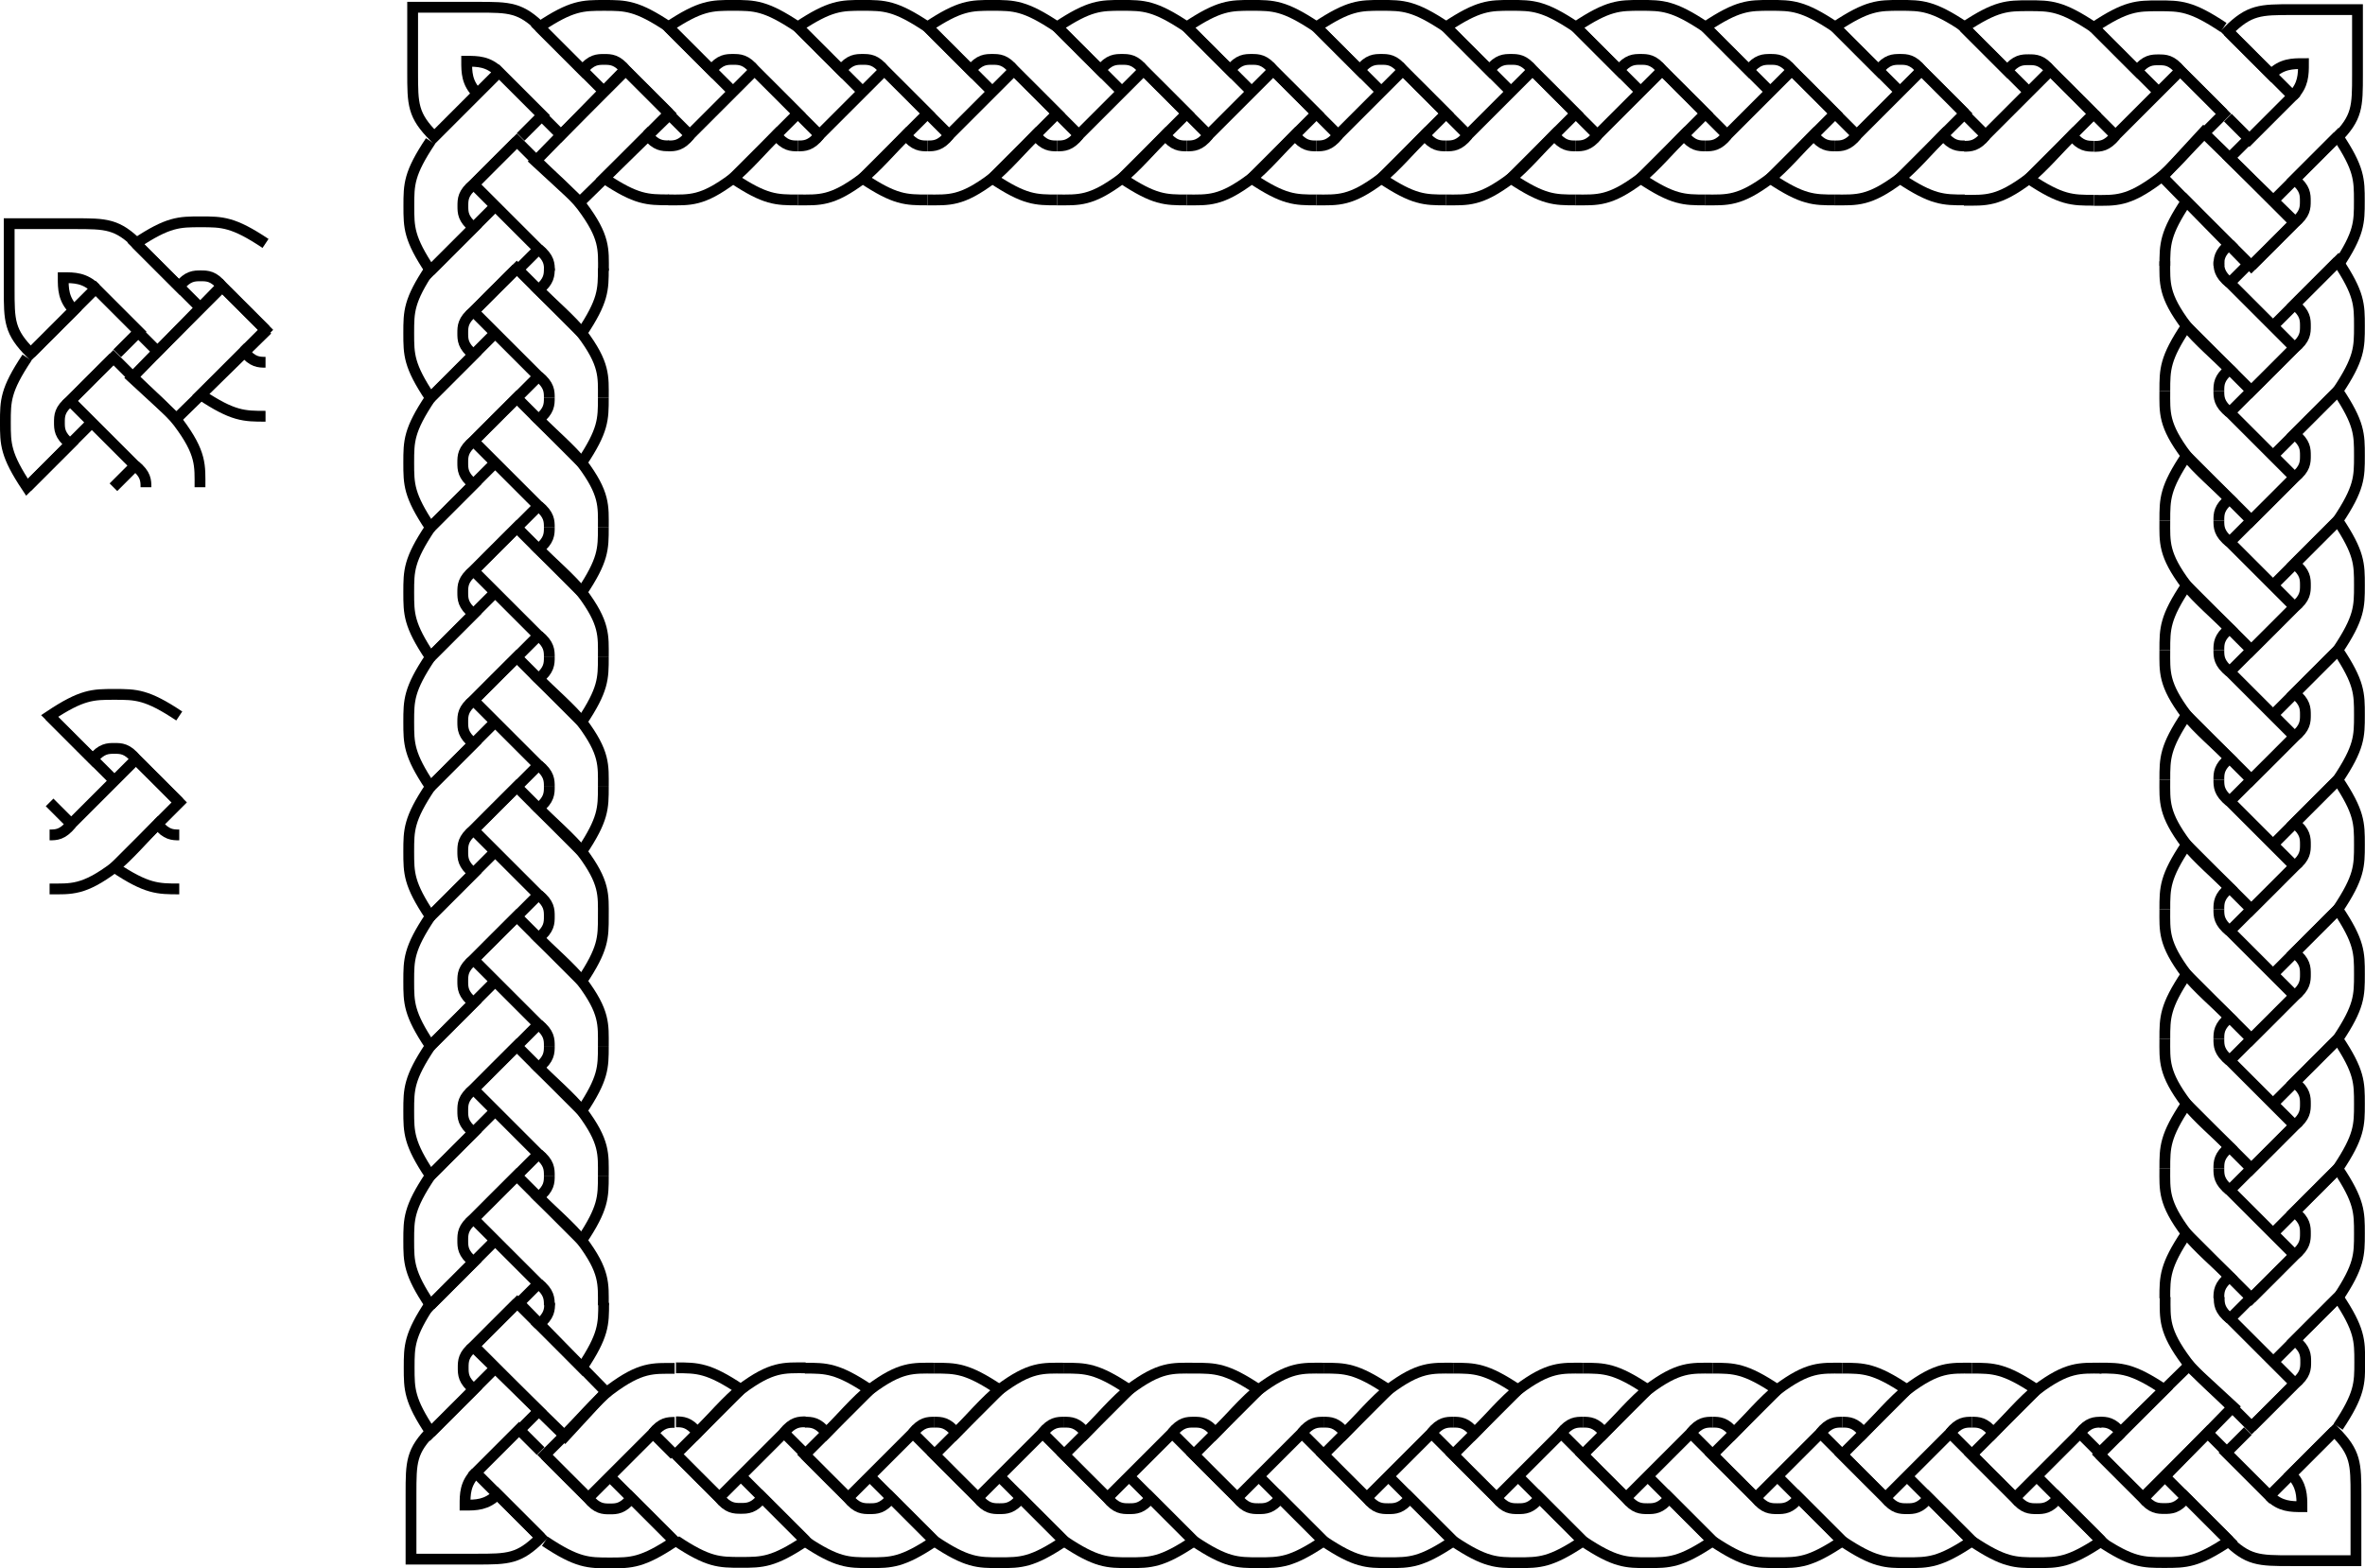 <svg xmlns="http://www.w3.org/2000/svg" viewBox="0 0 1094.4 725.93"><g stroke-width="5" stroke="#000" fill="none"><path d="M22.95 371.42l10 10 30-30 20 20-10 10M52.95 361.42l-30-30"/><path d="M82.95 331.42c-15-10-20-10-30-10s-15 0-30 10l20 20c4-5 7-5 10-5s6 0 10 5c6.793 6.703 13.267 13.267 20 20M22.95 386.47c3 0 6 0 10-5m40 0c-5 5-14.365 15.774-20 20-14.365 10.774-20 10-30 10"/><path d="M82.95 411.47c-10 0-15 0-30-10l20-20c4 5 7 5 10 5"/><g><path d="M62.878 152.68l10 10 30-30 20 20-10 10M92.878 142.68l-30-30"/><path d="M122.878 112.68c-15-10-20-10-30-10s-15 0-30 10l20 20c4-5 7-5 10-5s6 0 10 5c6.793 6.703 13.267 13.267 20 20M122.878 192.68c-10 0-15 0-30-10l20-20c4 5 7 5 10 5"/><path d="M64.248 113.534c-10-10-15-10-30-10h-30v30c0 15 0 20 10 30l20-20c-5-5-5-10-5-15 5 0 10 0 15 5"/><path d="M14.248 163.534l30-30 20 20-10 10"/><g><path d="M52.493 225.53l10-10-30-30 20-20 10 10M42.493 195.53l-30 30"/><path d="M12.493 165.53c-10 15-10 20-10 30s0 15 10 30l20-20c-5-4-5-7-5-10s0-6 5-10c6.703-6.792 13.267-13.267 20-20M67.543 225.53c0-3 0-6-5-10m0-40c5 5 15.774 14.365 20 20 10.774 14.365 10 20 10 30"/></g><path d="M102.778 132.14l-41.669 42.679 20.562 18.94 42.068-41.164"/></g><g><path d="M249.58 52.5l10 10 30-30 20 20-10 10M279.58 42.5l-30-30"/><path d="M309.58 12.5c-15-10-20-10-30-10s-15 0-30 10l20 20c4-5 7-5 10-5s6 0 10 5c6.793 6.703 13.267 13.267 20 20M309.58 92.5c-10 0-15 0-30-10l20-20c4 5 7 5 10 5"/><path d="M250.95 13.354c-10-10-15-10-30-10h-30v30c0 15 0 20 10 30l20-20c-5-5-5-10-5-15 5 0 10 0 15 5M200.95 63.354l30-30 20 20-10 10M239.195 125.35l10-10-30-30 20-20 10 10M229.195 95.35l-30 30"/><path d="M199.195 65.35c-10 15-10 20-10 30s0 15 10 30l20-20c-5-4-5-7-5-10s0-6 5-10c6.703-6.792 13.267-13.267 20-20M254.245 125.35c0-3 0-6-5-10m0-40c5 5 15.774 14.365 20 20 10.774 14.365 10 20 10 30"/><path d="M289.48 31.96l-41.669 42.679 20.562 18.94 42.068-41.164"/><g><path d="M1041.78 63.08l-10 10 30 30-20 20-10-10M1051.78 93.08l30-30"/><path d="M1081.78 123.08c10-15 10-20 10-30s0-15-10-30l-20 20c5 4 5 7 5 10s0 6-5 10c-6.703 6.793-13.267 13.267-20 20M1001.78 123.08c0-10 0-15 10-30l20 20c-5 4-5 7-5 10"/><path d="M1080.926 64.45c10-10 10-15 10-30v-30h-30c-15 0-20 0-30 10l20 20c5-5 10-5 15-5 0 5 0 10-5 15"/><path d="M1030.926 14.45l30 30-20 20-10-10"/><g><path d="M968.93 52.695l10 10 30-30 20 20-10 10M998.93 42.695l-30-30"/><path d="M1028.93 12.695c-15-10-20-10-30-10s-15 0-30 10l20 20c4-5 7-5 10-5s6 0 10 5c6.792 6.703 13.267 13.267 20 20M968.93 67.745c3 0 6 0 10-5m40 0c-5 5-14.365 15.774-20 20-14.365 10.774-20 10-30 10"/></g><path d="M1062.32 102.98l-42.679-41.669-18.94 20.562 41.164 42.068"/></g><g><path d="M309.207 52.49l10 10 30-30 20 20-10 10M339.207 42.49l-30-30"/><path d="M369.207 12.49c-15-10-20-10-30-10s-15 0-30 10l20 20c4-5 7-5 10-5s6 0 10 5c6.793 6.703 13.267 13.267 20 20M309.207 67.54c3 0 6 0 10-5m40 0c-5 5-14.365 15.774-20 20-14.365 10.774-20 10-30 10"/><path d="M369.207 92.54c-10 0-15 0-30-10l20-20c4 5 7 5 10 5M369.207 52.49l10 10 30-30 20 20-10 10M399.207 42.49l-30-30"/><path d="M429.207 12.49c-15-10-20-10-30-10s-15 0-30 10l20 20c4-5 7-5 10-5s6 0 10 5c6.792 6.703 13.267 13.267 20 20M369.207 67.54c3 0 6 0 10-5m40 0c-5 5-14.365 15.774-20 20-14.365 10.774-20 10-30 10"/><path d="M429.207 92.54c-10 0-15 0-30-10l20-20c4 5 7 5 10 5"/><g><path d="M429.207 52.49l10 10 30-30 20 20-10 10M459.207 42.49l-30-30"/><path d="M489.207 12.49c-15-10-20-10-30-10s-15 0-30 10l20 20c4-5 7-5 10-5s6 0 10 5c6.792 6.703 13.267 13.267 20 20M429.207 67.54c3 0 6 0 10-5m40 0c-5 5-14.365 15.774-20 20-14.365 10.774-20 10-30 10"/><path d="M489.207 92.54c-10 0-15 0-30-10l20-20c4 5 7 5 10 5"/></g><g><path d="M489.207 52.49l10 10 30-30 20 20-10 10M519.207 42.49l-30-30"/><path d="M549.207 12.49c-15-10-20-10-30-10s-15 0-30 10l20 20c4-5 7-5 10-5s6 0 10 5c6.792 6.703 13.267 13.267 20 20M489.207 67.54c3 0 6 0 10-5m40 0c-5 5-14.365 15.774-20 20-14.365 10.774-20 10-30 10"/><path d="M549.207 92.54c-10 0-15 0-30-10l20-20c4 5 7 5 10 5"/></g><g><path d="M549.207 52.49l10 10 30-30 20 20-10 10M579.207 42.49l-30-30"/><path d="M609.207 12.49c-15-10-20-10-30-10s-15 0-30 10l20 20c4-5 7-5 10-5s6 0 10 5c6.792 6.703 13.267 13.267 20 20M549.207 67.54c3 0 6 0 10-5m40 0c-5 5-14.365 15.774-20 20-14.365 10.774-20 10-30 10"/><path d="M609.207 92.54c-10 0-15 0-30-10l20-20c4 5 7 5 10 5"/></g><g><path d="M609.207 52.49l10 10 30-30 20 20-10 10M639.207 42.49l-30-30"/><path d="M669.207 12.49c-15-10-20-10-30-10s-15 0-30 10l20 20c4-5 7-5 10-5s6 0 10 5c6.792 6.703 13.267 13.267 20 20M609.207 67.54c3 0 6 0 10-5m40 0c-5 5-14.365 15.774-20 20-14.365 10.774-20 10-30 10"/><path d="M669.207 92.54c-10 0-15 0-30-10l20-20c4 5 7 5 10 5"/></g><g><path d="M669.207 52.49l10 10 30-30 20 20-10 10M699.207 42.49l-30-30"/><path d="M729.207 12.49c-15-10-20-10-30-10s-15 0-30 10l20 20c4-5 7-5 10-5s6 0 10 5c6.792 6.703 13.267 13.267 20 20M669.207 67.54c3 0 6 0 10-5m40 0c-5 5-14.365 15.774-20 20-14.365 10.774-20 10-30 10"/><path d="M729.207 92.54c-10 0-15 0-30-10l20-20c4 5 7 5 10 5"/></g><g><path d="M729.207 52.49l10 10 30-30 20 20-10 10M759.207 42.49l-30-30"/><path d="M789.207 12.49c-15-10-20-10-30-10s-15 0-30 10l20 20c4-5 7-5 10-5s6 0 10 5c6.792 6.703 13.267 13.267 20 20M729.207 67.54c3 0 6 0 10-5m40 0c-5 5-14.365 15.774-20 20-14.365 10.774-20 10-30 10"/><path d="M789.207 92.54c-10 0-15 0-30-10l20-20c4 5 7 5 10 5"/></g><g><path d="M789.207 52.49l10 10 30-30 20 20-10 10M819.207 42.49l-30-30"/><path d="M849.207 12.49c-15-10-20-10-30-10s-15 0-30 10l20 20c4-5 7-5 10-5s6 0 10 5c6.792 6.703 13.267 13.267 20 20M789.207 67.54c3 0 6 0 10-5m40 0c-5 5-14.365 15.774-20 20-14.365 10.774-20 10-30 10"/><path d="M849.207 92.54c-10 0-15 0-30-10l20-20c4 5 7 5 10 5"/></g><g><path d="M849.207 52.49l10 10 30-30 20 20-10 10M879.207 42.49l-30-30"/><path d="M909.207 12.49c-15-10-20-10-30-10s-15 0-30 10l20 20c4-5 7-5 10-5s6 0 10 5c6.792 6.703 13.267 13.267 20 20M849.207 67.54c3 0 6 0 10-5m40 0c-5 5-14.365 15.774-20 20-14.365 10.774-20 10-30 10"/><path d="M909.207 92.54c-10 0-15 0-30-10l20-20c4 5 7 5 10 5"/></g><g><path d="M908.85 52.64l10 10 30-30 20 20-10 10M938.85 42.64l-30-30"/><path d="M968.85 12.64c-15-10-20-10-30-10s-15 0-30 10l20 20c4-5 7-5 10-5s6 0 10 5c6.792 6.703 13.267 13.267 20 20M908.85 67.69c3 0 6 0 10-5m40 0c-5 5-14.365 15.774-20 20-14.365 10.774-20 10-30 10"/><path d="M968.85 92.69c-10 0-15 0-30-10l20-20c4 5 7 5 10 5"/></g></g><g><path d="M239.141 184.188l10-10-30-30 20-20 10 10M229.141 154.188l-30 30"/><path d="M199.141 124.188c-10 15-10 20-10 30s0 15 10 30l20-20c-5-4-5-7-5-10s0-6 5-10c6.703-6.793 13.267-13.267 20-20M254.191 184.188c0-3 0-6-5-10m0-40c5 5 15.774 14.365 20 20 10.774 14.365 10 20 10 30"/><path d="M279.191 124.188c0 10 0 15-10 30l-20-20c5-4 5-7 5-10M239.141 244.188l10-10-30-30 20-20 10 10M229.141 214.188l-30 30"/><path d="M199.141 184.188c-10 15-10 20-10 30s0 15 10 30l20-20c-5-4-5-7-5-10s0-6 5-10c6.703-6.793 13.267-13.267 20-20M254.191 244.188c0-3 0-6-5-10m0-40c5 5 15.774 14.365 20 20 10.774 14.365 10 20 10 30"/><path d="M279.191 184.188c0 10 0 15-10 30l-20-20c5-4 5-7 5-10"/><g><path d="M239.141 304.188l10-10-30-30 20-20 10 10M229.141 274.188l-30 30"/><path d="M199.141 244.188c-10 15-10 20-10 30s0 15 10 30l20-20c-5-4-5-7-5-10s0-6 5-10c6.703-6.793 13.267-13.267 20-20M254.191 304.188c0-3 0-6-5-10m0-40c5 5 15.774 14.365 20 20 10.774 14.365 10 20 10 30"/><path d="M279.191 244.188c0 10 0 15-10 30l-20-20c5-4 5-7 5-10"/></g><g><path d="M239.141 364.19l10-10-30-30 20-20 10 10M229.141 334.19l-30 30"/><path d="M199.141 304.19c-10 15-10 20-10 30s0 15 10 30l20-20c-5-4-5-7-5-10s0-6 5-10c6.703-6.793 13.267-13.267 20-20M254.191 364.19c0-3 0-6-5-10m0-40c5 5 15.774 14.365 20 20 10.774 14.365 10 20 10 30"/><path d="M279.191 304.19c0 10 0 15-10 30l-20-20c5-4 5-7 5-10"/></g><g><path d="M239.141 424.19l10-10-30-30 20-20 10 10M229.141 394.19l-30 30"/><path d="M199.141 364.19c-10 15-10 20-10 30s0 15 10 30l20-20c-5-4-5-7-5-10s0-6 5-10c6.703-6.793 13.267-13.267 20-20M254.191 424.19c0-3 0-6-5-10m0-40c5 5 15.774 14.365 20 20 10.774 14.365 10 20 10 30"/><path d="M279.191 364.19c0 10 0 15-10 30l-20-20c5-4 5-7 5-10"/></g><g><path d="M239.141 484.19l10-10-30-30 20-20 10 10M229.141 454.19l-30 30"/><path d="M199.141 424.19c-10 15-10 20-10 30s0 15 10 30l20-20c-5-4-5-7-5-10s0-6 5-10c6.703-6.793 13.267-13.267 20-20M254.191 484.19c0-3 0-6-5-10m0-40c5 5 15.774 14.365 20 20 10.774 14.365 10 20 10 30"/><path d="M279.191 424.19c0 10 0 15-10 30l-20-20c5-4 5-7 5-10"/></g><g><path d="M239.141 544.19l10-10-30-30 20-20 10 10M229.141 514.19l-30 30"/><path d="M199.141 484.19c-10 15-10 20-10 30s0 15 10 30l20-20c-5-4-5-7-5-10s0-6 5-10c6.703-6.793 13.267-13.267 20-20M254.191 544.19c0-3 0-6-5-10m0-40c5 5 15.774 14.365 20 20 10.774 14.365 10 20 10 30"/><path d="M279.191 484.19c0 10 0 15-10 30l-20-20c5-4 5-7 5-10"/></g><g><path d="M239.141 604.19l10-10-30-30 20-20 10 10M229.141 574.19l-30 30"/><path d="M199.141 544.19c-10 15-10 20-10 30s0 15 10 30l20-20c-5-4-5-7-5-10s0-6 5-10c6.703-6.793 13.267-13.267 20-20M254.191 604.19c0-3 0-6-5-10m0-40c5 5 15.774 14.365 20 20 10.774 14.365 10 20 10 30"/><path d="M279.191 544.19c0 10 0 15-10 30l-20-20c5-4 5-7 5-10"/></g></g><g><path d="M239.34 663.07l10-10-30-30 20-20 10 10M229.34 633.07l-30 30"/><path d="M199.34 603.07c-10 15-10 20-10 30s0 15 10 30l20-20c-5-4-5-7-5-10s0-6 5-10c6.703-6.792 13.267-13.267 20-20M279.34 603.07c0 10 0 15-10 30l-20-20c5-4 5-7 5-10"/><path d="M200.194 661.7c-10 10-10 15-10 30v30h30c15 0 20 0 30-10l-20-20c-5 5-10 5-15 5 0-5 0-10 5-15"/><path d="M250.194 711.7l-30-30 20-20 10 10"/><g><path d="M312.19 673.455l-10-10-30 30-20-20 10-10M282.19 683.455l30 30"/><path d="M252.19 713.455c15 10 20 10 30 10s15 0 30-10l-20-20c-4 5-7 5-10 5s-6 0-10-5c-6.793-6.703-13.267-13.267-20-20M312.19 658.405c-3 0-6 0-10 5m-40 0c5-5 14.365-15.774 20-20 14.365-10.774 20-10 30-10"/></g><path d="M218.8 623.17l42.679 41.669 18.94-20.562-41.164-42.068"/></g><g><path d="M972.453 673.35l-10-10-30 30-20-20 10-10M942.453 683.35l30 30"/><path d="M912.453 713.35c15 10 20 10 30 10s15 0 30-10l-20-20c-4 5-7 5-10 5s-6 0-10-5c-6.793-6.703-13.267-13.267-20-20M972.453 658.3c-3 0-6 0-10 5m-40 0c5-5 14.365-15.774 20-20 14.365-10.774 20-10 30-10"/><path d="M912.453 633.3c10 0 15 0 30 10l-20 20c-4-5-7-5-10-5M912.453 673.35l-10-10-30 30-20-20 10-10M882.453 683.35l30 30"/><path d="M852.453 713.35c15 10 20 10 30 10s15 0 30-10l-20-20c-4 5-7 5-10 5s-6 0-10-5c-6.792-6.703-13.267-13.267-20-20M912.453 658.3c-3 0-6 0-10 5m-40 0c5-5 14.365-15.774 20-20 14.365-10.774 20-10 30-10"/><path d="M852.453 633.3c10 0 15 0 30 10l-20 20c-4-5-7-5-10-5"/><g><path d="M852.453 673.35l-10-10-30 30-20-20 10-10M822.453 683.35l30 30"/><path d="M792.453 713.35c15 10 20 10 30 10s15 0 30-10l-20-20c-4 5-7 5-10 5s-6 0-10-5c-6.792-6.703-13.267-13.267-20-20M852.453 658.3c-3 0-6 0-10 5m-40 0c5-5 14.365-15.774 20-20 14.365-10.774 20-10 30-10"/><path d="M792.453 633.3c10 0 15 0 30 10l-20 20c-4-5-7-5-10-5"/></g><g><path d="M792.453 673.35l-10-10-30 30-20-20 10-10M762.453 683.35l30 30"/><path d="M732.453 713.35c15 10 20 10 30 10s15 0 30-10l-20-20c-4 5-7 5-10 5s-6 0-10-5c-6.792-6.703-13.267-13.267-20-20M792.453 658.3c-3 0-6 0-10 5m-40 0c5-5 14.365-15.774 20-20 14.365-10.774 20-10 30-10"/><path d="M732.453 633.3c10 0 15 0 30 10l-20 20c-4-5-7-5-10-5"/></g><g><path d="M732.453 673.35l-10-10-30 30-20-20 10-10M702.453 683.35l30 30"/><path d="M672.453 713.35c15 10 20 10 30 10s15 0 30-10l-20-20c-4 5-7 5-10 5s-6 0-10-5c-6.792-6.703-13.267-13.267-20-20M732.453 658.3c-3 0-6 0-10 5m-40 0c5-5 14.365-15.774 20-20 14.365-10.774 20-10 30-10"/><path d="M672.453 633.3c10 0 15 0 30 10l-20 20c-4-5-7-5-10-5"/></g><g><path d="M672.453 673.35l-10-10-30 30-20-20 10-10M642.453 683.35l30 30"/><path d="M612.453 713.35c15 10 20 10 30 10s15 0 30-10l-20-20c-4 5-7 5-10 5s-6 0-10-5c-6.792-6.703-13.267-13.267-20-20M672.453 658.3c-3 0-6 0-10 5m-40 0c5-5 14.365-15.774 20-20 14.365-10.774 20-10 30-10"/><path d="M612.453 633.3c10 0 15 0 30 10l-20 20c-4-5-7-5-10-5"/></g><g><path d="M612.453 673.35l-10-10-30 30-20-20 10-10M582.453 683.35l30 30"/><path d="M552.453 713.35c15 10 20 10 30 10s15 0 30-10l-20-20c-4 5-7 5-10 5s-6 0-10-5c-6.792-6.703-13.267-13.267-20-20M612.453 658.3c-3 0-6 0-10 5m-40 0c5-5 14.365-15.774 20-20 14.365-10.774 20-10 30-10"/><path d="M552.453 633.3c10 0 15 0 30 10l-20 20c-4-5-7-5-10-5"/></g><g><path d="M552.453 673.35l-10-10-30 30-20-20 10-10M522.453 683.35l30 30"/><path d="M492.453 713.35c15 10 20 10 30 10s15 0 30-10l-20-20c-4 5-7 5-10 5s-6 0-10-5c-6.792-6.703-13.267-13.267-20-20M552.453 658.3c-3 0-6 0-10 5m-40 0c5-5 14.365-15.774 20-20 14.365-10.774 20-10 30-10"/><path d="M492.453 633.3c10 0 15 0 30 10l-20 20c-4-5-7-5-10-5"/></g><g><path d="M492.453 673.35l-10-10-30 30-20-20 10-10M462.453 683.35l30 30"/><path d="M432.453 713.35c15 10 20 10 30 10s15 0 30-10l-20-20c-4 5-7 5-10 5s-6 0-10-5c-6.792-6.703-13.267-13.267-20-20M492.453 658.3c-3 0-6 0-10 5m-40 0c5-5 14.365-15.774 20-20 14.365-10.774 20-10 30-10"/><path d="M432.453 633.3c10 0 15 0 30 10l-20 20c-4-5-7-5-10-5"/></g><g><path d="M432.453 673.35l-10-10-30 30-20-20 10-10M402.453 683.35l30 30"/><path d="M372.453 713.35c15 10 20 10 30 10s15 0 30-10l-20-20c-4 5-7 5-10 5s-6 0-10-5c-6.792-6.703-13.267-13.267-20-20M432.453 658.3c-3 0-6 0-10 5m-40 0c5-5 14.365-15.774 20-20 14.365-10.774 20-10 30-10"/><path d="M372.453 633.3c10 0 15 0 30 10l-20 20c-4-5-7-5-10-5"/></g><g><path d="M372.81 673.2l-10-10-30 30-20-20 10-10M342.81 683.2l30 30"/><path d="M312.81 713.2c15 10 20 10 30 10s15 0 30-10l-20-20c-4 5-7 5-10 5s-6 0-10-5c-6.792-6.703-13.267-13.267-20-20M372.81 658.15c-3 0-6 0-10 5m-40 0c5-5 14.365-15.774 20-20 14.365-10.774 20-10 30-10"/><path d="M312.81 633.15c10 0 15 0 30 10l-20 20c-4-5-7-5-10-5"/></g></g><g><path d="M1031.58 673.27l-10-10-30 30-20-20 10-10M1001.58 683.27l30 30"/><path d="M971.58 713.27c15 10 20 10 30 10s15 0 30-10l-20-20c-4 5-7 5-10 5s-6 0-10-5c-6.793-6.703-13.267-13.267-20-20M971.58 633.27c10 0 15 0 30 10l-20 20c-4-5-7-5-10-5"/><path d="M1030.21 712.416c10 10 15 10 30 10h30v-30c0-15 0-20-10-30l-20 20c5 5 5 10 5 15-5 0-10 0-15-5"/><path d="M1080.21 662.416l-30 30-20-20 10-10"/><g><path d="M1041.965 600.42l-10 10 30 30-20 20-10-10M1051.965 630.42l30-30"/><path d="M1081.965 660.42c10-15 10-20 10-30s0-15-10-30l-20 20c5 4 5 7 5 10s0 6-5 10c-6.703 6.793-13.267 13.267-20 20M1026.915 600.42c0 3 0 6 5 10m0 40c-5-5-15.774-14.365-20-20-10.774-14.365-10-20-10-30"/></g><path d="M991.68 693.81l41.669-42.679-20.562-18.94-42.068 41.164"/></g><g><path d="M1041.819 540.952l-10 10 30 30-20 20-10-10M1051.819 570.952l30-30"/><path d="M1081.819 600.952c10-15 10-20 10-30s0-15-10-30l-20 20c5 4 5 7 5 10s0 6-5 10c-6.703 6.793-13.267 13.267-20 20M1026.769 540.952c0 3 0 6 5 10m0 40c-5-5-15.774-14.365-20-20-10.774-14.365-10-20-10-30"/><path d="M1001.769 600.952c0-10 0-15 10-30l20 20c-5 4-5 7-5 10M1041.819 480.952l-10 10 30 30-20 20-10-10M1051.819 510.952l30-30"/><path d="M1081.819 540.952c10-15 10-20 10-30s0-15-10-30l-20 20c5 4 5 7 5 10s0 6-5 10c-6.703 6.793-13.267 13.267-20 20M1026.769 480.952c0 3 0 6 5 10m0 40c-5-5-15.774-14.365-20-20-10.774-14.365-10-20-10-30"/><path d="M1001.769 540.952c0-10 0-15 10-30l20 20c-5 4-5 7-5 10"/><g><path d="M1041.819 420.952l-10 10 30 30-20 20-10-10M1051.819 450.952l30-30"/><path d="M1081.819 480.952c10-15 10-20 10-30s0-15-10-30l-20 20c5 4 5 7 5 10s0 6-5 10c-6.703 6.793-13.267 13.267-20 20M1026.769 420.952c0 3 0 6 5 10m0 40c-5-5-15.774-14.365-20-20-10.774-14.365-10-20-10-30"/><path d="M1001.769 480.952c0-10 0-15 10-30l20 20c-5 4-5 7-5 10"/></g><g><path d="M1041.819 360.95l-10 10 30 30-20 20-10-10M1051.819 390.95l30-30"/><path d="M1081.819 420.95c10-15 10-20 10-30s0-15-10-30l-20 20c5 4 5 7 5 10s0 6-5 10c-6.703 6.793-13.267 13.267-20 20M1026.769 360.95c0 3 0 6 5 10m0 40c-5-5-15.774-14.365-20-20-10.774-14.365-10-20-10-30"/><path d="M1001.769 420.95c0-10 0-15 10-30l20 20c-5 4-5 7-5 10"/></g><g><path d="M1041.819 300.95l-10 10 30 30-20 20-10-10M1051.819 330.95l30-30"/><path d="M1081.819 360.95c10-15 10-20 10-30s0-15-10-30l-20 20c5 4 5 7 5 10s0 6-5 10c-6.703 6.793-13.267 13.267-20 20M1026.769 300.95c0 3 0 6 5 10m0 40c-5-5-15.774-14.365-20-20-10.774-14.365-10-20-10-30"/><path d="M1001.769 360.95c0-10 0-15 10-30l20 20c-5 4-5 7-5 10"/></g><g><path d="M1041.819 240.95l-10 10 30 30-20 20-10-10M1051.819 270.95l30-30"/><path d="M1081.819 300.95c10-15 10-20 10-30s0-15-10-30l-20 20c5 4 5 7 5 10s0 6-5 10c-6.703 6.793-13.267 13.267-20 20M1026.769 240.95c0 3 0 6 5 10m0 40c-5-5-15.774-14.365-20-20-10.774-14.365-10-20-10-30"/><path d="M1001.769 300.95c0-10 0-15 10-30l20 20c-5 4-5 7-5 10"/></g><g><path d="M1041.819 180.95l-10 10 30 30-20 20-10-10M1051.819 210.95l30-30"/><path d="M1081.819 240.95c10-15 10-20 10-30s0-15-10-30l-20 20c5 4 5 7 5 10s0 6-5 10c-6.703 6.793-13.267 13.267-20 20M1026.769 180.95c0 3 0 6 5 10m0 40c-5-5-15.774-14.365-20-20-10.774-14.365-10-20-10-30"/><path d="M1001.769 240.95c0-10 0-15 10-30l20 20c-5 4-5 7-5 10"/></g><g><path d="M1041.819 120.95l-10 10 30 30-20 20-10-10M1051.819 150.95l30-30"/><path d="M1081.819 180.95c10-15 10-20 10-30s0-15-10-30l-20 20c5 4 5 7 5 10s0 6-5 10c-6.703 6.793-13.267 13.267-20 20M1026.769 120.95c0 3 0 6 5 10m0 40c-5-5-15.774-14.365-20-20-10.774-14.365-10-20-10-30"/><path d="M1001.769 180.95c0-10 0-15 10-30l20 20c-5 4-5 7-5 10"/></g></g></g></g></svg>